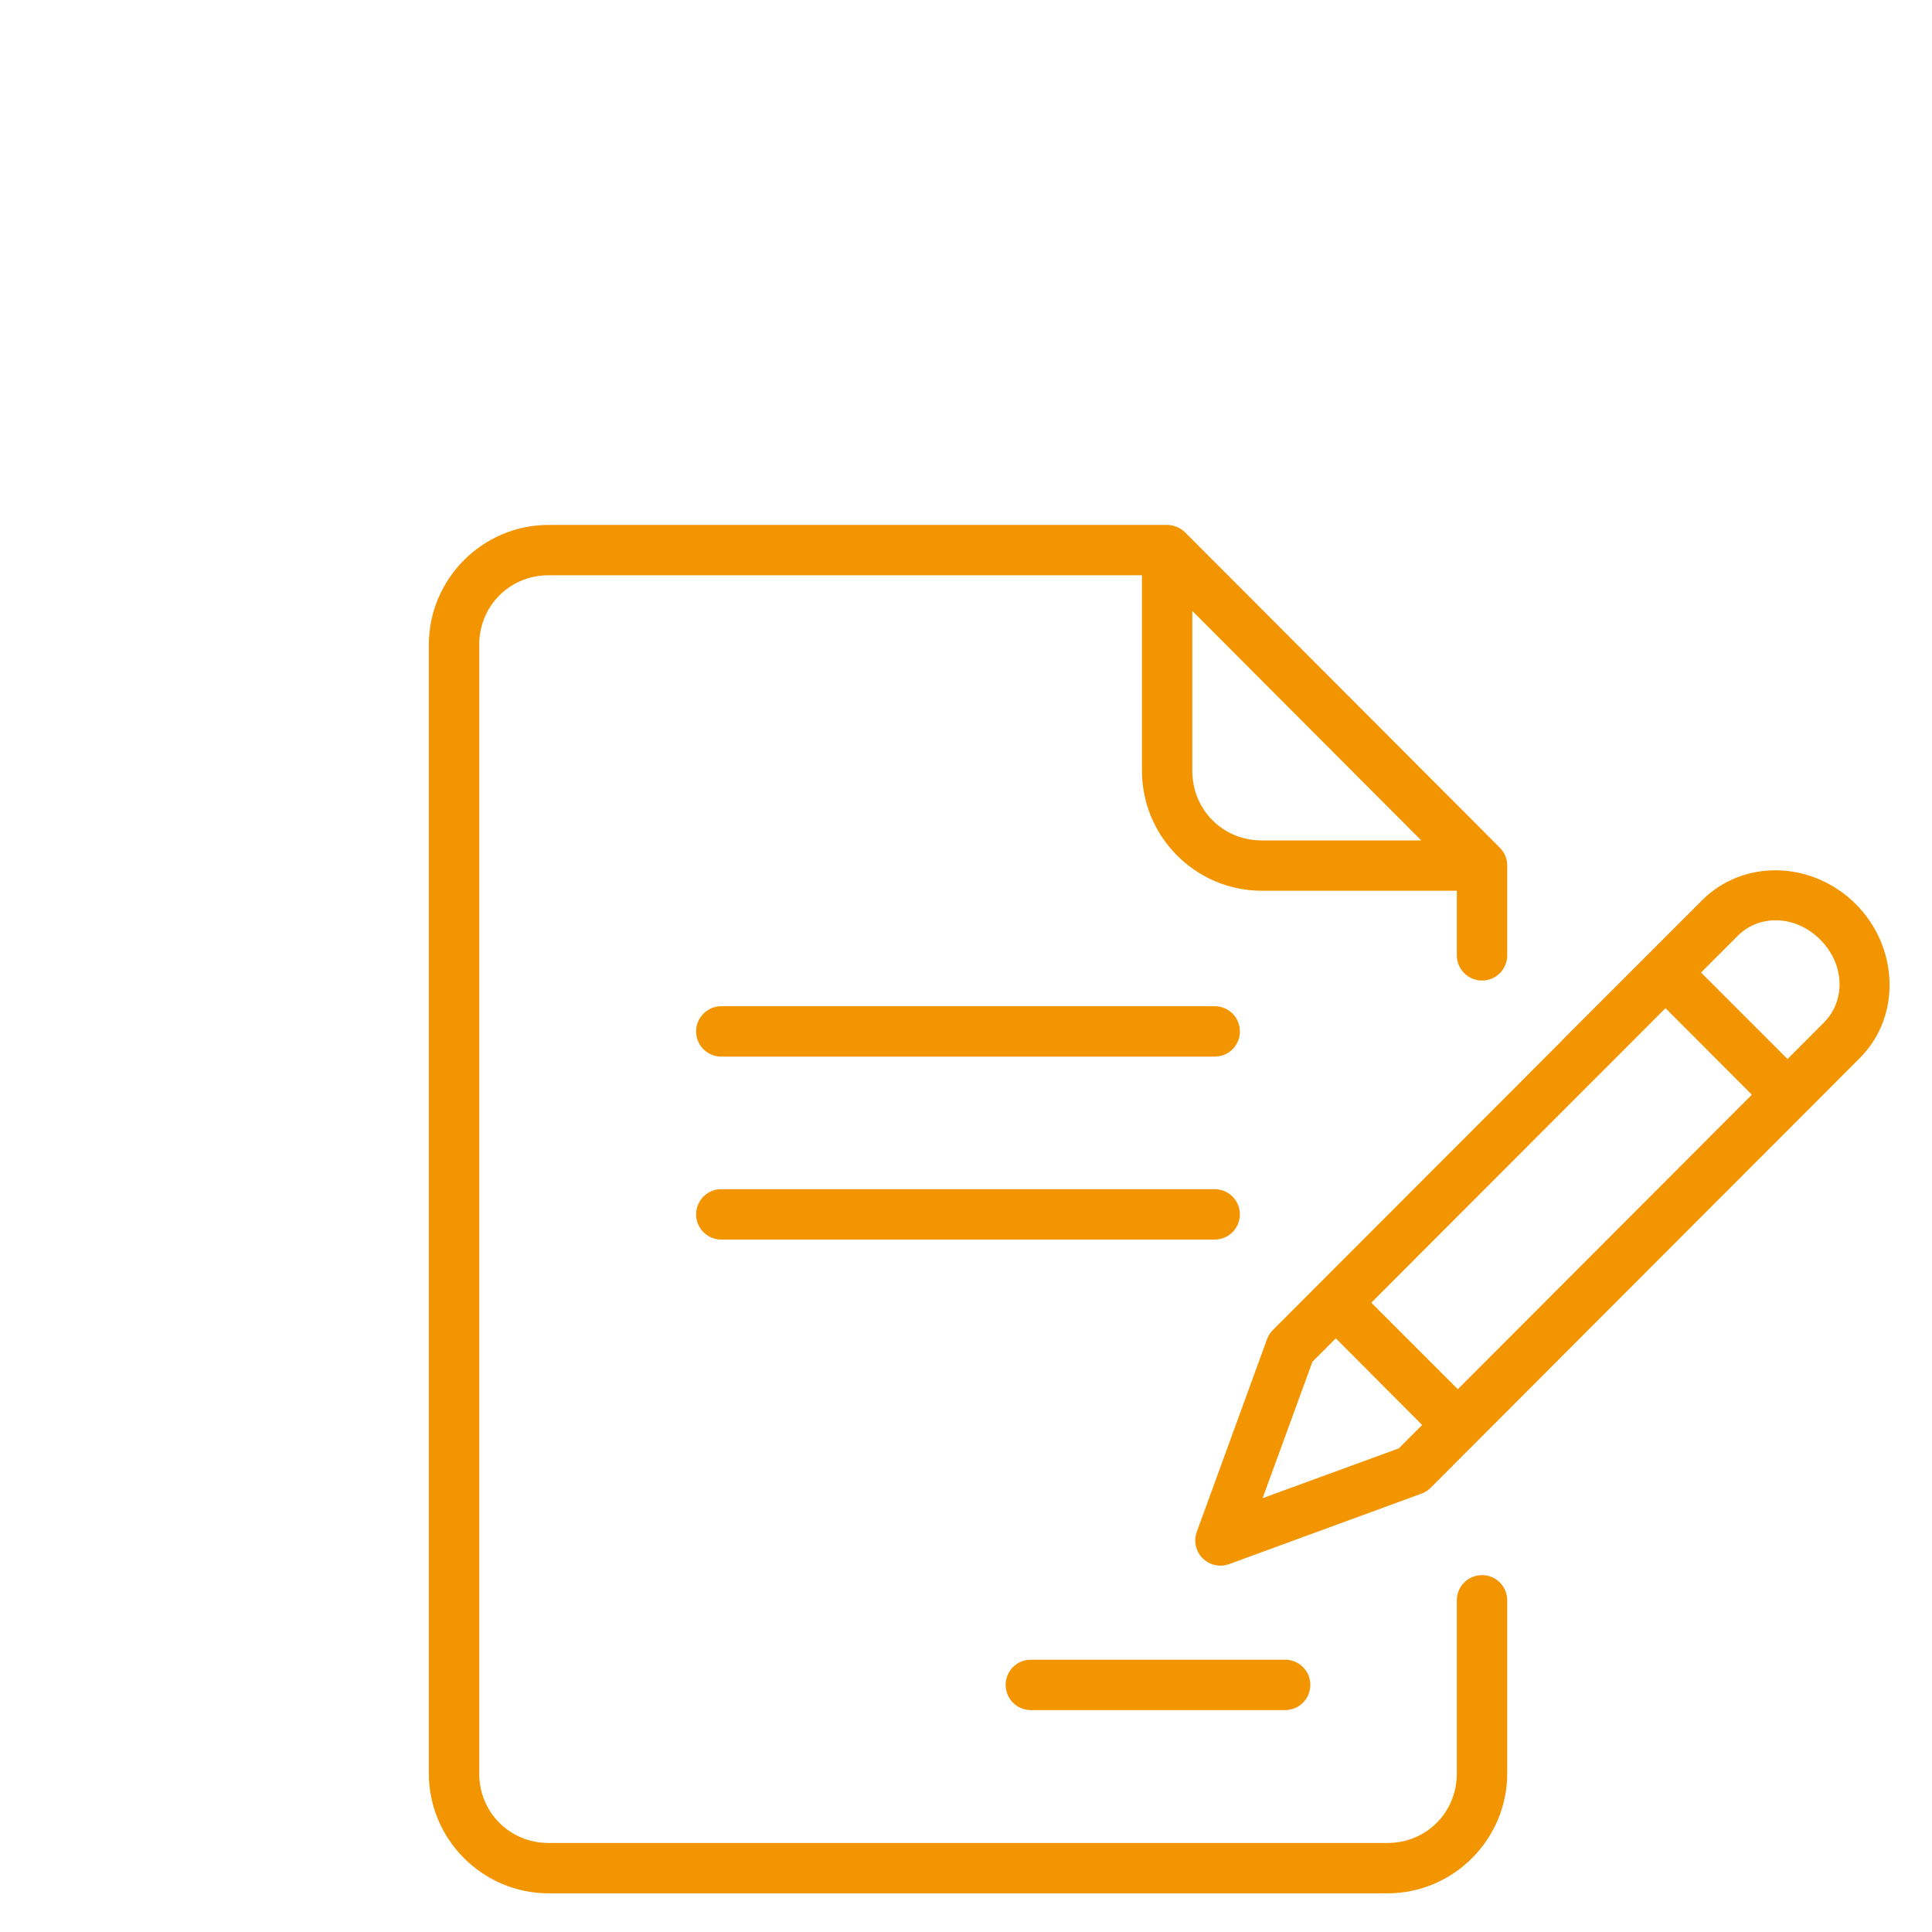 <?xml version="1.0" encoding="UTF-8"?><svg id="Calque_1" xmlns="http://www.w3.org/2000/svg" viewBox="0 0 50 50"><defs><style>.cls-1{fill:#f39501;fill-rule:evenodd;stroke-width:0px;}</style></defs><path class="cls-1" d="m30.208,13.584s-.009,0-.013.001h-15.999c-1.706,0-3.098,1.397-3.098,3.103v29.208c0,1.707,1.393,3.103,3.098,3.103h21.713c1.706,0,3.098-1.397,3.098-3.103v-4.483c-.001-.358-.292-.649-.65-.649-.36-.001-.653.289-.654.649h0v4.483c0,1.008-.789,1.8-1.794,1.8H14.197c-1.004,0-1.795-.792-1.795-1.8v-29.208c0-1.008.791-1.8,1.795-1.8h15.357v5.061c0,1.707,1.393,3.103,3.098,3.103h5.051v1.67c-.001.36.289.653.649.654.002,0,.003,0,.005,0,.36,0,.651-.293.65-.653,0,0,0,0,0-.001v-2.319c0-.023-.001-.045-.004-.067-.001-.011-.002-.023-.004-.034-.002-.011-.004-.022-.006-.033-.002-.012-.005-.023-.008-.034-.003-.011-.006-.021-.009-.032-.007-.021-.014-.041-.023-.061,0,0,0-.002-.001-.003,0,0,0-.002-.001-.003-.004-.01-.009-.02-.014-.029-.005-.01-.01-.02-.015-.029-.006-.01-.012-.02-.018-.029-.01-.016-.021-.031-.032-.046,0,0,0,0-.001-.001-.016-.021-.034-.041-.052-.06l-8.149-8.165c-.036-.036-.076-.067-.12-.093-.013-.008-.027-.015-.041-.022-.037-.02-.077-.036-.117-.048-.008-.003-.016-.005-.024-.008-.052-.014-.106-.022-.16-.023h0Zm.649,2.226l5.924,5.94h-4.129c-1.004,0-1.795-.792-1.795-1.8v-4.14Zm15.039,6.714c-.675.012-1.338.267-1.846.775l-3.609,3.609c-.01.011-.019.023-.028.034l-7.472,7.48c-.067.067-.118.147-.15.236l-1.818,4.985c-.124.338.05.712.388.836.143.053.301.053.445.001l4.979-1.824c.089-.032.17-.083.237-.149l7.496-7.508s.006-.005.009-.008l3.604-3.608c1.083-1.085,1.004-2.877-.102-3.984-.553-.554-1.275-.852-1.996-.875h0c-.045-.003-.091-.002-.136-.001h0Zm.041,1.293c.406-.005.831.159,1.172.502.643.644.652,1.585.097,2.141l-.945.947-2.238-2.238.95-.951c.26-.261.605-.397.964-.401Zm-27.266,2.224c-.36-.002-.653.288-.656.648,0,.002,0,.004,0,.006,0,.36.293.651.653.65,0,0,.002,0,.003,0h12.768c.359,0,.65-.292.65-.65.001-.36-.289-.653-.649-.654h-.001s-12.768,0-12.768,0Zm24.432.05l2.235,2.24-7.61,7.622-2.239-2.239,5.865-5.873s.008-.007.012-.01l1.737-1.74Zm-24.432,4.684c-.36-.002-.653.288-.656.648,0,0,0,.002,0,.003-.001.36.289.653.649.654.002,0,.004,0,.006,0h12.768c.36,0,.651-.293.65-.653,0,0,0,0,0-.001,0-.359-.292-.65-.65-.65h-12.768Zm15.899,3.86l2.235,2.243-.603.605-3.526,1.29,1.29-3.531.605-.606Zm-7.894,8.318c-.359,0-.65.292-.65.65-.001.36.289.653.649.654,0,0,0,0,.001,0h6.586c.36-.001.651-.294.649-.654h0c0-.358-.291-.649-.649-.65h-6.586Z"/></svg>
